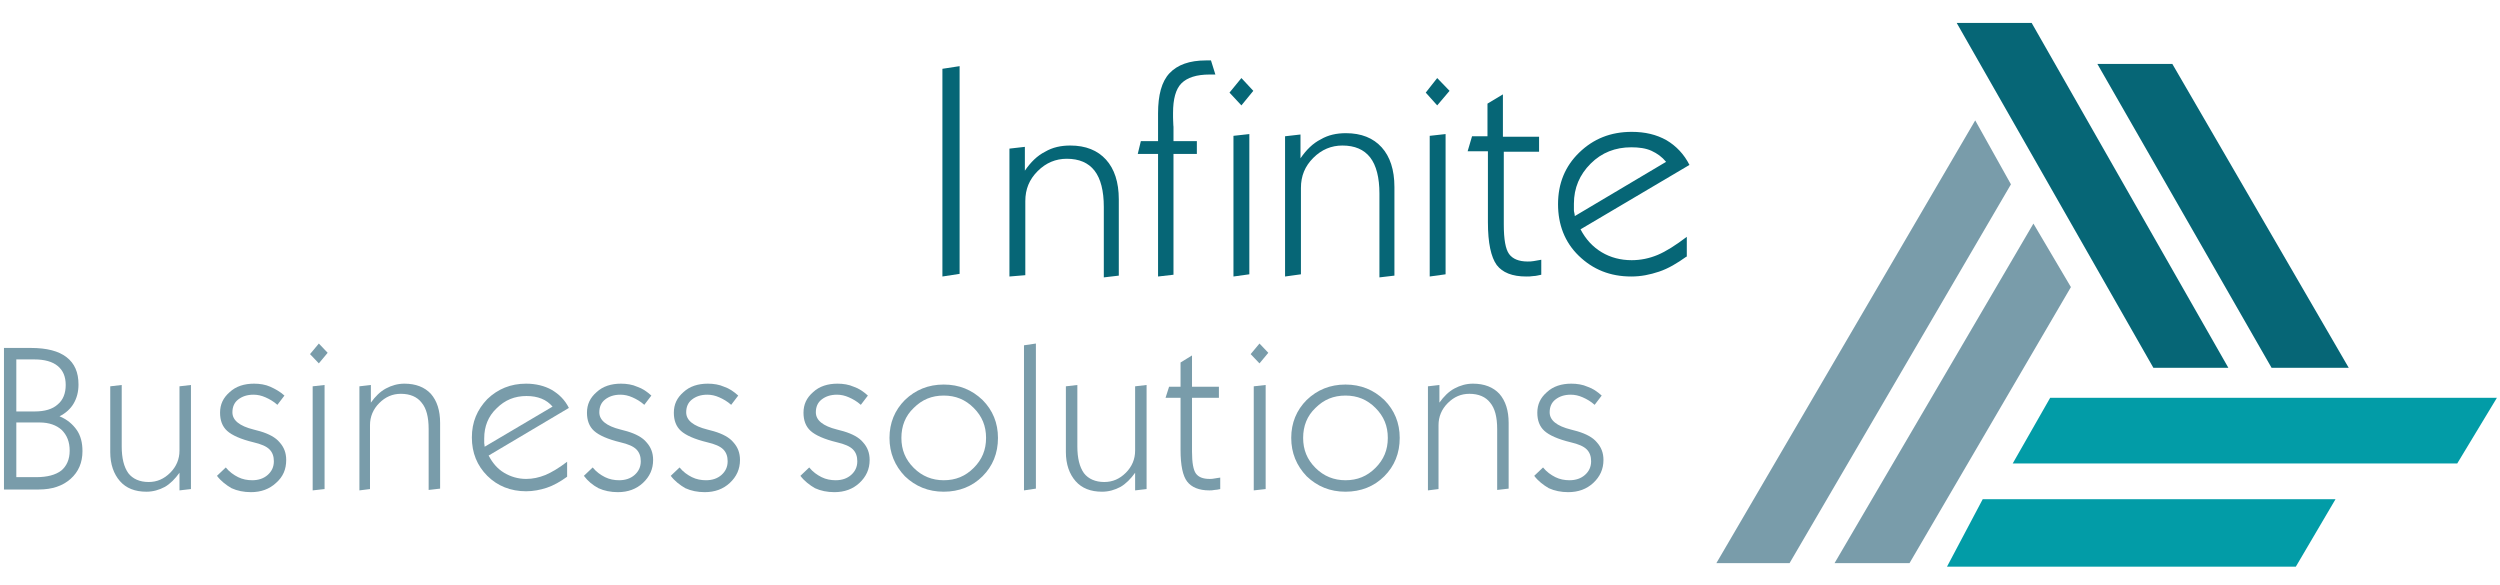 <?xml version="1.0" encoding="utf-8"?>
<!-- Generator: Adobe Illustrator 18.0.0, SVG Export Plug-In . SVG Version: 6.00 Build 0)  -->
<!DOCTYPE svg PUBLIC "-//W3C//DTD SVG 1.1//EN" "http://www.w3.org/Graphics/SVG/1.1/DTD/svg11.dtd">
<svg version="1.1" id="Layer_1" xmlns="http://www.w3.org/2000/svg" xmlns:xlink="http://www.w3.org/1999/xlink" x="0px" y="0px"
	 viewBox="0 0 566.9 132.7" enable-background="new 0 0 566.9 132.7" xml:space="preserve">
<g>
	<g>
		<g>
			<path fill="#066676" d="M213.7,62.7V15.6l3.9-0.6v47.1L213.7,62.7z"/>
		</g>
		<g>
			<path fill="#066676" d="M228.9,62.7V33.7l3.5-0.4v5.4c1.3-1.9,2.8-3.4,4.6-4.3c1.7-1,3.6-1.4,5.7-1.4c3.5,0,6.2,1.1,8.1,3.2
				c1.9,2.1,2.9,5.1,2.9,9v17.3l-3.4,0.4v-16c0-3.6-0.7-6.4-2.1-8.2c-1.4-1.8-3.5-2.7-6.3-2.7c-2.5,0-4.7,0.9-6.6,2.8
				c-1.9,1.9-2.8,4.1-2.8,6.8v16.8L228.9,62.7z"/>
		</g>
		<g>
			<polygon fill="#066676" points="279.7,62.7 283.3,62.2 283.3,30.4 279.7,30.8 			"/>
		</g>
		<g>
			<path fill="#066676" d="M291.4,62.7V30.9l3.5-0.4v5.4c1.3-1.9,2.8-3.4,4.6-4.3c1.7-1,3.6-1.4,5.7-1.4c3.5,0,6.2,1.1,8.1,3.2
				c1.9,2.1,2.9,5.1,2.9,9v20.1l-3.4,0.4V43.9c0-3.6-0.7-6.4-2.1-8.2c-1.4-1.8-3.5-2.7-6.3-2.7c-2.5,0-4.7,0.9-6.6,2.8
				c-1.9,1.9-2.8,4.1-2.8,6.8v19.6L291.4,62.7z"/>
		</g>
		<g>
			<path fill="#066676" d="M324.2,62.7V30.8l3.6-0.4v31.8L324.2,62.7z"/>
		</g>
		<g>
			<path fill="#066676" d="M349.5,62.3c-0.6,0.1-1.2,0.3-1.8,0.3c-0.6,0.1-1.1,0.1-1.6,0.1c-3.2,0-5.4-0.9-6.7-2.6
				c-1.3-1.8-2-5-2-9.7V34.3h-4.6l1-3.4h3.5v-7.4l3.5-2.1v9.6h8.2v3.4H341v16.5c0,3.4,0.4,5.6,1.2,6.7c0.8,1.1,2.2,1.7,4.2,1.7
				c0.4,0,0.9,0,1.4-0.1c0.5-0.1,1.1-0.2,1.7-0.3V62.3z"/>
		</g>
		<g>
			<path fill="#066676" d="M382.4,58.2c-2.1,1.5-4.1,2.7-6.2,3.4s-4.1,1.1-6.3,1.1c-4.8,0-8.7-1.6-11.9-4.7
				c-3.2-3.1-4.7-7.1-4.7-11.7c0-4.7,1.6-8.6,4.8-11.7c3.2-3.1,7.1-4.7,11.9-4.7c3,0,5.6,0.6,7.9,1.9c2.2,1.3,4,3.2,5.2,5.6
				L358.4,52c1.2,2.3,2.8,4,4.8,5.2c2,1.2,4.3,1.8,6.8,1.8c2,0,4-0.4,5.9-1.2c1.9-0.8,4.1-2.2,6.6-4.1V58.2z M357.1,49l20.7-12.3
				c-0.9-1.1-2-1.9-3.3-2.5c-1.3-0.6-2.9-0.8-4.6-0.8c-3.6,0-6.7,1.2-9.2,3.7c-2.5,2.5-3.8,5.5-3.8,9.1c0,0.6,0,1.1,0,1.5
				S357.1,48.5,357.1,49z"/>
		</g>
		<g>
			<polygon fill="#066676" points="278.8,21 281.5,17.7 284.2,20.6 281.5,23.9 			"/>
		</g>
		<g>
			<polygon fill="#066676" points="323.3,21 325.9,17.7 328.7,20.6 325.9,23.9 			"/>
		</g>
		<g>
			<path fill="#066676" d="M274.6,13.7h-1.1c-3.8,0-6.5,1-8.3,2.9c-1.8,1.9-2.6,5-2.6,9.1c0,0.1,0,0.4,0,0.7c0,0.3,0,0.6,0,0.8v3.4
				V32h-3.9l-0.7,2.9h4.6v27.8l3.5-0.4V34.9h5.3V32h-5.3v-1.3v-3.4c0,3.4-0.1-0.5-0.1-0.7c0-0.2,0-0.6,0-1c0-3.1,0.6-5.4,1.9-6.7
				c1.3-1.3,3.4-2,6.4-2c0.1,0,0.3,0,0.6,0c0.3,0,0.5,0,0.7,0L274.6,13.7z"/>
		</g>
	</g>
	<g>
		<g>
			<g>
				<g>
					<polygon fill="#066676" points="443.7,5.2 460.7,5.2 505.3,83.4 488.3,83.4 					"/>
				</g>
				<g>
					<polygon fill="#066676" points="475.6,14.5 492.6,14.5 532.6,83.4 515.1,83.4 					"/>
				</g>
			</g>
			<g>
				<g>
					<polygon fill="#029CA7" points="441.5,128.5 449.6,113.2 529.6,113.2 520.6,128.5 					"/>
				</g>
				<g>
					<polygon fill="#029CA7" points="456.4,105.1 464.9,90.2 566.2,90.2 557.2,105.1 					"/>
				</g>
			</g>
			<g>
				<g>
					<polygon fill="#799CAA" points="469.6,65.1 461.1,50.7 416,127.7 433,127.7 					"/>
				</g>
				<g>
					<polygon fill="#799CAA" points="456,41.8 447.9,27.3 389.2,127.7 405.8,127.7 					"/>
				</g>
			</g>
		</g>
		<g>
			<path fill="#799CAA" d="M0.9,110.9v-32h6.1c3.6,0,6.3,0.7,8.1,2.1c1.8,1.4,2.7,3.4,2.7,6.2c0,1.7-0.4,3.1-1.1,4.3
				c-0.7,1.2-1.8,2.2-3.2,2.9c1.7,0.7,3,1.8,3.9,3.1c0.9,1.3,1.3,2.9,1.3,4.8c0,2.6-0.9,4.7-2.7,6.3c-1.8,1.6-4.2,2.4-7.2,2.4H0.9z
				 M3.7,93.3h4.2c2.2,0,4-0.5,5.2-1.6c1.2-1,1.8-2.5,1.8-4.4c0-1.9-0.6-3.3-1.8-4.3c-1.2-1-3-1.5-5.3-1.5H3.7V93.3z M3.7,108.2h4.5
				c2.5,0,4.4-0.5,5.7-1.5c1.2-1,1.9-2.5,1.9-4.5c0-2-0.6-3.5-1.8-4.7c-1.2-1.1-2.9-1.7-5-1.7H3.7V108.2z"/>
			<path fill="#799CAA" d="M40.7,107.2c-1,1.4-2.1,2.5-3.3,3.2c-1.3,0.7-2.7,1.1-4.2,1.1c-2.6,0-4.6-0.8-6-2.4
				c-1.4-1.6-2.2-3.8-2.2-6.6V87.6l2.6-0.3v13.9c0,2.7,0.5,4.7,1.5,6.1c1,1.3,2.6,2,4.6,2c1.9,0,3.5-0.7,4.9-2.1
				c1.4-1.4,2.1-3.1,2.1-5V87.6l2.6-0.3v23.6l-2.6,0.3V107.2z"/>
			<path fill="#799CAA" d="M49.2,107.9l2-1.9c0.8,1,1.8,1.7,2.8,2.2c1,0.5,2.1,0.7,3.2,0.7c1.4,0,2.6-0.4,3.5-1.2
				c0.9-0.8,1.4-1.8,1.4-3.1c0-1.1-0.3-2-1-2.7c-0.7-0.7-1.9-1.2-3.6-1.6c-2.9-0.7-4.9-1.6-6-2.6c-1.1-1-1.6-2.4-1.6-4.1
				c0-1.9,0.7-3.4,2.2-4.7c1.4-1.3,3.3-1.9,5.5-1.9c1.3,0,2.6,0.2,3.7,0.7s2.2,1.1,3.2,2l-1.6,2.1c-0.9-0.8-1.8-1.3-2.7-1.7
				c-0.9-0.4-1.8-0.6-2.7-0.6c-1.5,0-2.6,0.4-3.5,1.1c-0.9,0.7-1.3,1.7-1.3,2.9c0,1.8,1.6,3.1,4.8,3.9c0.7,0.2,1.2,0.3,1.5,0.4
				c2,0.6,3.5,1.4,4.4,2.5c1,1.1,1.5,2.4,1.5,4c0,2.1-0.7,3.8-2.3,5.2c-1.5,1.4-3.4,2.1-5.7,2.1c-1.6,0-3.1-0.3-4.4-0.9
				C51.3,110,50.1,109.1,49.2,107.9z"/>
			<path fill="#799CAA" d="M70.3,80.3l2-2.4l2,2.1l-2,2.4L70.3,80.3z M70.9,111.2V87.6l2.7-0.3v23.6L70.9,111.2z"/>
			<path fill="#799CAA" d="M81.5,111.2V87.6l2.6-0.3v4c1-1.4,2.1-2.5,3.4-3.2c1.3-0.7,2.7-1.1,4.2-1.1c2.6,0,4.6,0.8,6,2.3
				c1.4,1.6,2.1,3.8,2.1,6.6v14.9l-2.6,0.3V97.3c0-2.7-0.5-4.7-1.6-6c-1-1.3-2.6-2-4.7-2c-1.9,0-3.5,0.7-4.9,2.1
				c-1.4,1.4-2.1,3.1-2.1,5v14.5L81.5,111.2z"/>
			<path fill="#799CAA" d="M128.6,108.1c-1.5,1.1-3.1,2-4.6,2.5c-1.5,0.5-3.1,0.8-4.7,0.8c-3.5,0-6.5-1.2-8.8-3.5
				c-2.3-2.3-3.5-5.2-3.5-8.7s1.2-6.3,3.5-8.7c2.4-2.3,5.3-3.5,8.8-3.5c2.2,0,4.2,0.5,5.8,1.4c1.7,1,3,2.3,3.9,4.1l-18.2,10.8
				c0.9,1.7,2,3,3.5,3.9c1.5,0.9,3.2,1.4,5,1.4c1.5,0,2.9-0.3,4.4-0.9c1.4-0.6,3.1-1.6,4.9-3V108.1z M109.9,101.3l15.4-9.1
				c-0.7-0.8-1.5-1.4-2.5-1.8c-1-0.4-2.1-0.6-3.4-0.6c-2.7,0-4.9,0.9-6.8,2.8c-1.9,1.8-2.8,4.1-2.8,6.8c0,0.4,0,0.8,0,1.1
				C109.8,100.6,109.9,100.9,109.9,101.3z"/>
			<path fill="#799CAA" d="M132.4,107.9l2-1.9c0.8,1,1.8,1.7,2.8,2.2c1,0.5,2.1,0.7,3.2,0.7c1.4,0,2.6-0.4,3.5-1.2
				c0.9-0.8,1.4-1.8,1.4-3.1c0-1.1-0.3-2-1-2.7c-0.7-0.7-1.9-1.2-3.6-1.6c-2.9-0.7-4.9-1.6-6-2.6c-1.1-1-1.6-2.4-1.6-4.1
				c0-1.9,0.7-3.4,2.2-4.7c1.4-1.3,3.3-1.9,5.5-1.9c1.3,0,2.6,0.2,3.7,0.7c1.2,0.4,2.2,1.1,3.2,2l-1.6,2.1c-0.9-0.8-1.8-1.3-2.7-1.7
				c-0.9-0.4-1.8-0.6-2.7-0.6c-1.5,0-2.6,0.4-3.5,1.1c-0.9,0.7-1.3,1.7-1.3,2.9c0,1.8,1.6,3.1,4.8,3.9c0.7,0.2,1.2,0.3,1.5,0.4
				c2,0.6,3.5,1.4,4.4,2.5c1,1.1,1.5,2.4,1.5,4c0,2.1-0.8,3.8-2.3,5.2c-1.5,1.4-3.4,2.1-5.7,2.1c-1.6,0-3.1-0.3-4.4-0.9
				C134.4,110,133.3,109.1,132.4,107.9z"/>
			<path fill="#799CAA" d="M152.1,107.9l2-1.9c0.8,1,1.8,1.7,2.8,2.2c1,0.5,2.1,0.7,3.2,0.7c1.4,0,2.6-0.4,3.5-1.2
				c0.9-0.8,1.4-1.8,1.4-3.1c0-1.1-0.3-2-1-2.7c-0.7-0.7-1.9-1.2-3.6-1.6c-2.9-0.7-4.9-1.6-6-2.6c-1.1-1-1.6-2.4-1.6-4.1
				c0-1.9,0.7-3.4,2.2-4.7c1.4-1.3,3.3-1.9,5.5-1.9c1.3,0,2.6,0.2,3.7,0.7c1.2,0.4,2.2,1.1,3.2,2l-1.6,2.1c-0.9-0.8-1.8-1.3-2.7-1.7
				c-0.9-0.4-1.8-0.6-2.7-0.6c-1.5,0-2.6,0.4-3.5,1.1c-0.9,0.7-1.3,1.7-1.3,2.9c0,1.8,1.6,3.1,4.8,3.9c0.7,0.2,1.2,0.3,1.5,0.4
				c2,0.6,3.5,1.4,4.4,2.5c1,1.1,1.5,2.4,1.5,4c0,2.1-0.8,3.8-2.3,5.2c-1.5,1.4-3.4,2.1-5.7,2.1c-1.6,0-3.1-0.3-4.4-0.9
				C154.2,110,153,109.1,152.1,107.9z"/>
			<path fill="#799CAA" d="M181.5,107.9l2-1.9c0.8,1,1.8,1.7,2.8,2.2c1,0.5,2.1,0.7,3.2,0.7c1.4,0,2.6-0.4,3.5-1.2
				c0.9-0.8,1.4-1.8,1.4-3.1c0-1.1-0.3-2-1-2.7c-0.7-0.7-1.9-1.2-3.6-1.6c-2.9-0.7-4.9-1.6-6-2.6c-1.1-1-1.6-2.4-1.6-4.1
				c0-1.9,0.7-3.4,2.2-4.7c1.4-1.3,3.3-1.9,5.5-1.9c1.3,0,2.6,0.2,3.7,0.7c1.2,0.4,2.2,1.1,3.2,2l-1.6,2.1c-0.9-0.8-1.8-1.3-2.7-1.7
				c-0.9-0.4-1.8-0.6-2.7-0.6c-1.5,0-2.6,0.4-3.5,1.1c-0.9,0.7-1.3,1.7-1.3,2.9c0,1.8,1.6,3.1,4.8,3.9c0.7,0.2,1.2,0.3,1.5,0.4
				c2,0.6,3.5,1.4,4.4,2.5c1,1.1,1.5,2.4,1.5,4c0,2.1-0.8,3.8-2.3,5.2c-1.5,1.4-3.4,2.1-5.7,2.1c-1.6,0-3.1-0.3-4.4-0.9
				C183.6,110,182.4,109.1,181.5,107.9z"/>
			<path fill="#799CAA" d="M201.7,99.3c0-3.4,1.2-6.3,3.5-8.6c2.4-2.3,5.3-3.5,8.8-3.5c3.5,0,6.4,1.2,8.8,3.5
				c2.3,2.3,3.5,5.2,3.5,8.6c0,3.5-1.2,6.4-3.5,8.7c-2.3,2.3-5.3,3.5-8.8,3.5c-3.5,0-6.4-1.2-8.8-3.5
				C202.9,105.6,201.7,102.7,201.7,99.3z M204.4,99.3c0,2.7,0.9,4.9,2.8,6.8c1.9,1.9,4.2,2.8,6.8,2.8c2.7,0,4.9-0.9,6.8-2.8
				c1.9-1.9,2.8-4.1,2.8-6.8c0-2.7-0.9-4.9-2.8-6.8c-1.9-1.9-4.1-2.8-6.8-2.8c-2.7,0-4.9,0.9-6.8,2.8
				C205.3,94.3,204.4,96.6,204.4,99.3z"/>
			<path fill="#799CAA" d="M232.2,111.2V78.3l2.7-0.4v32.9L232.2,111.2z"/>
			<path fill="#799CAA" d="M257.4,107.2c-1,1.4-2.1,2.5-3.3,3.2c-1.3,0.7-2.7,1.1-4.2,1.1c-2.6,0-4.6-0.8-6-2.4
				c-1.4-1.6-2.2-3.8-2.2-6.6V87.6l2.6-0.3v13.9c0,2.7,0.5,4.7,1.5,6.1c1,1.3,2.6,2,4.6,2c1.9,0,3.5-0.7,4.9-2.1
				c1.4-1.4,2.1-3.1,2.1-5V87.6l2.6-0.3v23.6l-2.6,0.3V107.2z"/>
			<path fill="#799CAA" d="M276.7,110.9c-0.5,0.1-0.9,0.2-1.3,0.2c-0.4,0.1-0.8,0.1-1.2,0.1c-2.3,0-4-0.7-5-2
				c-1-1.3-1.5-3.7-1.5-7.2V90.2h-3.4l0.8-2.5h2.6v-5.5l2.6-1.6v7.1h6.1v2.5h-6.1v12.2c0,2.5,0.3,4.2,0.9,5c0.6,0.8,1.6,1.2,3.1,1.2
				c0.3,0,0.7,0,1.1-0.1c0.4-0.1,0.8-0.1,1.3-0.2V110.9z"/>
			<path fill="#799CAA" d="M283.6,80.3l2-2.4l2,2.1l-2,2.4L283.6,80.3z M284.3,111.2V87.6l2.7-0.3v23.6L284.3,111.2z"/>
			<path fill="#799CAA" d="M292.8,99.3c0-3.4,1.2-6.3,3.5-8.6c2.4-2.3,5.3-3.5,8.8-3.5c3.5,0,6.4,1.2,8.8,3.5
				c2.3,2.3,3.5,5.2,3.5,8.6c0,3.5-1.2,6.4-3.5,8.7c-2.3,2.3-5.3,3.5-8.8,3.5c-3.5,0-6.4-1.2-8.8-3.5
				C294,105.6,292.8,102.7,292.8,99.3z M295.5,99.3c0,2.7,0.9,4.9,2.8,6.8c1.9,1.9,4.2,2.8,6.8,2.8c2.7,0,4.9-0.9,6.8-2.8
				c1.9-1.9,2.8-4.1,2.8-6.8c0-2.7-0.9-4.9-2.8-6.8c-1.9-1.9-4.1-2.8-6.8-2.8c-2.7,0-4.9,0.9-6.8,2.8
				C296.4,94.3,295.5,96.6,295.5,99.3z"/>
			<path fill="#799CAA" d="M323.8,111.2V87.6l2.6-0.3v4c1-1.4,2.1-2.5,3.4-3.2c1.3-0.7,2.7-1.1,4.2-1.1c2.6,0,4.6,0.8,6,2.3
				c1.4,1.6,2.1,3.8,2.1,6.6v14.9l-2.6,0.3V97.3c0-2.7-0.5-4.7-1.6-6c-1-1.3-2.6-2-4.7-2c-1.9,0-3.5,0.7-4.9,2.1
				c-1.4,1.4-2.1,3.1-2.1,5v14.5L323.8,111.2z"/>
			<path fill="#799CAA" d="M347.9,107.9l2-1.9c0.8,1,1.8,1.7,2.8,2.2c1,0.5,2.1,0.7,3.2,0.7c1.4,0,2.6-0.4,3.5-1.2
				c0.9-0.8,1.4-1.8,1.4-3.1c0-1.1-0.3-2-1-2.7c-0.7-0.7-1.9-1.2-3.6-1.6c-2.9-0.7-4.9-1.6-6-2.6c-1.1-1-1.6-2.4-1.6-4.1
				c0-1.9,0.7-3.4,2.2-4.7c1.4-1.3,3.3-1.9,5.5-1.9c1.3,0,2.6,0.2,3.7,0.7c1.2,0.4,2.2,1.1,3.2,2l-1.6,2.1c-0.9-0.8-1.8-1.3-2.7-1.7
				c-0.9-0.4-1.8-0.6-2.7-0.6c-1.5,0-2.6,0.4-3.5,1.1c-0.9,0.7-1.3,1.7-1.3,2.9c0,1.8,1.6,3.1,4.8,3.9c0.7,0.2,1.2,0.3,1.5,0.4
				c2,0.6,3.5,1.4,4.4,2.5c1,1.1,1.5,2.4,1.5,4c0,2.1-0.8,3.8-2.3,5.2c-1.5,1.4-3.4,2.1-5.7,2.1c-1.6,0-3.1-0.3-4.4-0.9
				C350,110,348.8,109.1,347.9,107.9z"/>
		</g>
	</g>
</g>
</svg>
